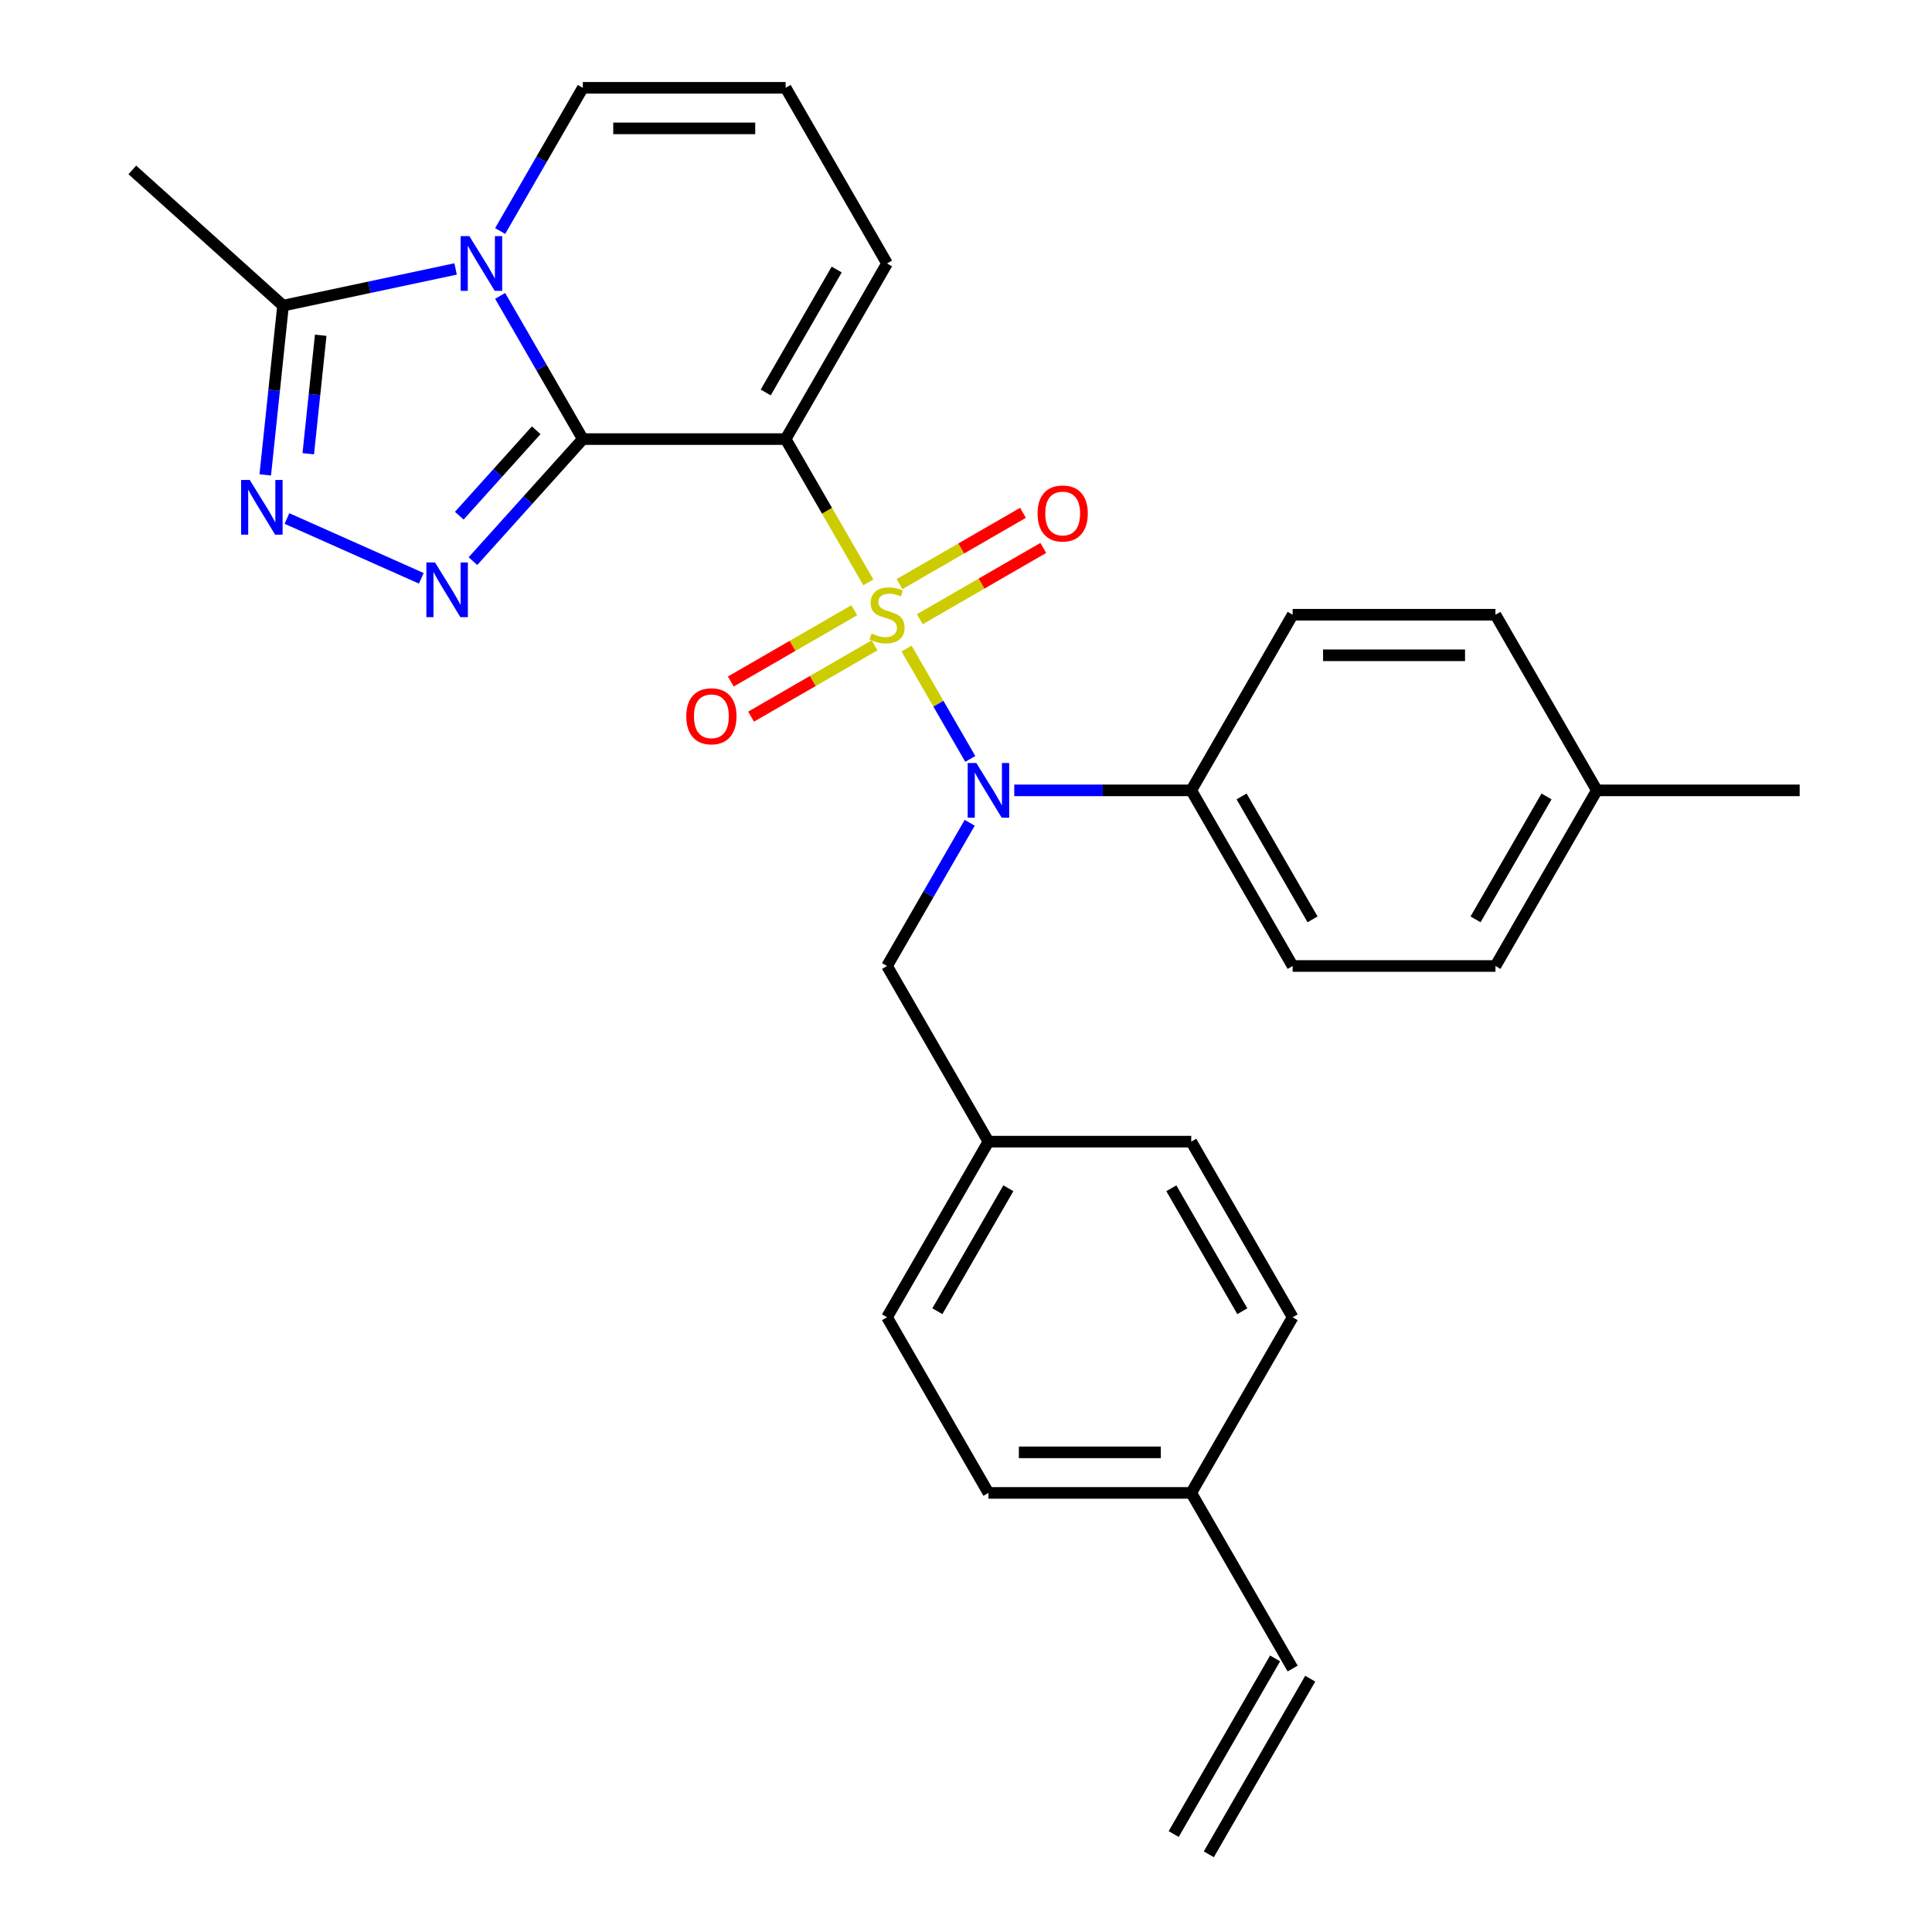 <?xml version='1.0' encoding='iso-8859-1'?>
<svg version='1.1' baseProfile='full'
              xmlns='http://www.w3.org/2000/svg'
                      xmlns:rdkit='http://www.rdkit.org/xml'
                      xmlns:xlink='http://www.w3.org/1999/xlink'
                  xml:space='preserve'
width='1000px' height='1000px' viewBox='0 0 1000 1000'>
<!-- END OF HEADER -->
<rect style='opacity:1.0;fill:#FFFFFF;stroke:none' width='1000' height='1000' x='0' y='0'> </rect>
<path class='bond-1' d='M 449.461,301.437 L 428.052,264.355' style='fill:none;fill-rule:evenodd;stroke:#CCCC00;stroke-width:6px;stroke-linecap:butt;stroke-linejoin:miter;stroke-opacity:1' />
<path class='bond-1' d='M 428.052,264.355 L 406.642,227.273' style='fill:none;fill-rule:evenodd;stroke:#000000;stroke-width:6px;stroke-linecap:butt;stroke-linejoin:miter;stroke-opacity:1' />
<path class='bond-4' d='M 469.235,335.686 L 485.725,364.249' style='fill:none;fill-rule:evenodd;stroke:#CCCC00;stroke-width:6px;stroke-linecap:butt;stroke-linejoin:miter;stroke-opacity:1' />
<path class='bond-4' d='M 485.725,364.249 L 502.216,392.812' style='fill:none;fill-rule:evenodd;stroke:#0000FF;stroke-width:6px;stroke-linecap:butt;stroke-linejoin:miter;stroke-opacity:1' />
<path class='bond-7' d='M 476.081,320.515 L 508.041,302.064' style='fill:none;fill-rule:evenodd;stroke:#CCCC00;stroke-width:6px;stroke-linecap:butt;stroke-linejoin:miter;stroke-opacity:1' />
<path class='bond-7' d='M 508.041,302.064 L 540,283.612' style='fill:none;fill-rule:evenodd;stroke:#FF0000;stroke-width:6px;stroke-linecap:butt;stroke-linejoin:miter;stroke-opacity:1' />
<path class='bond-7' d='M 465.584,302.333 L 497.543,283.882' style='fill:none;fill-rule:evenodd;stroke:#CCCC00;stroke-width:6px;stroke-linecap:butt;stroke-linejoin:miter;stroke-opacity:1' />
<path class='bond-7' d='M 497.543,283.882 L 529.502,265.43' style='fill:none;fill-rule:evenodd;stroke:#FF0000;stroke-width:6px;stroke-linecap:butt;stroke-linejoin:miter;stroke-opacity:1' />
<path class='bond-8' d='M 442.175,315.848 L 410.216,334.3' style='fill:none;fill-rule:evenodd;stroke:#CCCC00;stroke-width:6px;stroke-linecap:butt;stroke-linejoin:miter;stroke-opacity:1' />
<path class='bond-8' d='M 410.216,334.3 L 378.257,352.752' style='fill:none;fill-rule:evenodd;stroke:#FF0000;stroke-width:6px;stroke-linecap:butt;stroke-linejoin:miter;stroke-opacity:1' />
<path class='bond-8' d='M 452.673,334.03 L 420.714,352.482' style='fill:none;fill-rule:evenodd;stroke:#CCCC00;stroke-width:6px;stroke-linecap:butt;stroke-linejoin:miter;stroke-opacity:1' />
<path class='bond-8' d='M 420.714,352.482 L 388.754,370.933' style='fill:none;fill-rule:evenodd;stroke:#FF0000;stroke-width:6px;stroke-linecap:butt;stroke-linejoin:miter;stroke-opacity:1' />
<path class='bond-0' d='M 301.669,227.273 L 406.642,227.273' style='fill:none;fill-rule:evenodd;stroke:#000000;stroke-width:6px;stroke-linecap:butt;stroke-linejoin:miter;stroke-opacity:1' />
<path class='bond-2' d='M 301.669,227.273 L 280.271,190.21' style='fill:none;fill-rule:evenodd;stroke:#000000;stroke-width:6px;stroke-linecap:butt;stroke-linejoin:miter;stroke-opacity:1' />
<path class='bond-2' d='M 280.271,190.21 L 258.873,153.148' style='fill:none;fill-rule:evenodd;stroke:#0000FF;stroke-width:6px;stroke-linecap:butt;stroke-linejoin:miter;stroke-opacity:1' />
<path class='bond-3' d='M 301.669,227.273 L 273.231,258.856' style='fill:none;fill-rule:evenodd;stroke:#000000;stroke-width:6px;stroke-linecap:butt;stroke-linejoin:miter;stroke-opacity:1' />
<path class='bond-3' d='M 273.231,258.856 L 244.793,290.44' style='fill:none;fill-rule:evenodd;stroke:#0000FF;stroke-width:6px;stroke-linecap:butt;stroke-linejoin:miter;stroke-opacity:1' />
<path class='bond-3' d='M 277.536,222.7 L 257.629,244.808' style='fill:none;fill-rule:evenodd;stroke:#000000;stroke-width:6px;stroke-linecap:butt;stroke-linejoin:miter;stroke-opacity:1' />
<path class='bond-3' d='M 257.629,244.808 L 237.723,266.917' style='fill:none;fill-rule:evenodd;stroke:#0000FF;stroke-width:6px;stroke-linecap:butt;stroke-linejoin:miter;stroke-opacity:1' />
<path class='bond-9' d='M 406.642,227.273 L 459.128,136.364' style='fill:none;fill-rule:evenodd;stroke:#000000;stroke-width:6px;stroke-linecap:butt;stroke-linejoin:miter;stroke-opacity:1' />
<path class='bond-9' d='M 396.333,203.139 L 433.074,139.503' style='fill:none;fill-rule:evenodd;stroke:#000000;stroke-width:6px;stroke-linecap:butt;stroke-linejoin:miter;stroke-opacity:1' />
<path class='bond-6' d='M 235.819,139.204 L 191.161,148.697' style='fill:none;fill-rule:evenodd;stroke:#0000FF;stroke-width:6px;stroke-linecap:butt;stroke-linejoin:miter;stroke-opacity:1' />
<path class='bond-6' d='M 191.161,148.697 L 146.504,158.189' style='fill:none;fill-rule:evenodd;stroke:#000000;stroke-width:6px;stroke-linecap:butt;stroke-linejoin:miter;stroke-opacity:1' />
<path class='bond-29' d='M 258.873,119.579 L 280.271,82.517' style='fill:none;fill-rule:evenodd;stroke:#0000FF;stroke-width:6px;stroke-linecap:butt;stroke-linejoin:miter;stroke-opacity:1' />
<path class='bond-29' d='M 280.271,82.517 L 301.669,45.455' style='fill:none;fill-rule:evenodd;stroke:#000000;stroke-width:6px;stroke-linecap:butt;stroke-linejoin:miter;stroke-opacity:1' />
<path class='bond-5' d='M 218.064,299.333 L 148.53,268.374' style='fill:none;fill-rule:evenodd;stroke:#0000FF;stroke-width:6px;stroke-linecap:butt;stroke-linejoin:miter;stroke-opacity:1' />
<path class='bond-11' d='M 524.979,409.091 L 570.783,409.091' style='fill:none;fill-rule:evenodd;stroke:#0000FF;stroke-width:6px;stroke-linecap:butt;stroke-linejoin:miter;stroke-opacity:1' />
<path class='bond-11' d='M 570.783,409.091 L 616.588,409.091' style='fill:none;fill-rule:evenodd;stroke:#000000;stroke-width:6px;stroke-linecap:butt;stroke-linejoin:miter;stroke-opacity:1' />
<path class='bond-12' d='M 501.924,425.875 L 480.526,462.938' style='fill:none;fill-rule:evenodd;stroke:#0000FF;stroke-width:6px;stroke-linecap:butt;stroke-linejoin:miter;stroke-opacity:1' />
<path class='bond-12' d='M 480.526,462.938 L 459.128,500' style='fill:none;fill-rule:evenodd;stroke:#000000;stroke-width:6px;stroke-linecap:butt;stroke-linejoin:miter;stroke-opacity:1' />
<path class='bond-30' d='M 137.295,245.802 L 141.9,201.995' style='fill:none;fill-rule:evenodd;stroke:#0000FF;stroke-width:6px;stroke-linecap:butt;stroke-linejoin:miter;stroke-opacity:1' />
<path class='bond-30' d='M 141.9,201.995 L 146.504,158.189' style='fill:none;fill-rule:evenodd;stroke:#000000;stroke-width:6px;stroke-linecap:butt;stroke-linejoin:miter;stroke-opacity:1' />
<path class='bond-30' d='M 159.556,234.855 L 162.779,204.19' style='fill:none;fill-rule:evenodd;stroke:#0000FF;stroke-width:6px;stroke-linecap:butt;stroke-linejoin:miter;stroke-opacity:1' />
<path class='bond-30' d='M 162.779,204.19 L 166.002,173.525' style='fill:none;fill-rule:evenodd;stroke:#000000;stroke-width:6px;stroke-linecap:butt;stroke-linejoin:miter;stroke-opacity:1' />
<path class='bond-27' d='M 146.504,158.189 L 68.494,87.948' style='fill:none;fill-rule:evenodd;stroke:#000000;stroke-width:6px;stroke-linecap:butt;stroke-linejoin:miter;stroke-opacity:1' />
<path class='bond-13' d='M 459.128,136.364 L 406.642,45.455' style='fill:none;fill-rule:evenodd;stroke:#000000;stroke-width:6px;stroke-linecap:butt;stroke-linejoin:miter;stroke-opacity:1' />
<path class='bond-10' d='M 301.669,45.455 L 406.642,45.455' style='fill:none;fill-rule:evenodd;stroke:#000000;stroke-width:6px;stroke-linecap:butt;stroke-linejoin:miter;stroke-opacity:1' />
<path class='bond-10' d='M 317.415,66.449 L 390.896,66.449' style='fill:none;fill-rule:evenodd;stroke:#000000;stroke-width:6px;stroke-linecap:butt;stroke-linejoin:miter;stroke-opacity:1' />
<path class='bond-15' d='M 616.588,409.091 L 669.074,500' style='fill:none;fill-rule:evenodd;stroke:#000000;stroke-width:6px;stroke-linecap:butt;stroke-linejoin:miter;stroke-opacity:1' />
<path class='bond-15' d='M 642.642,412.23 L 679.383,475.866' style='fill:none;fill-rule:evenodd;stroke:#000000;stroke-width:6px;stroke-linecap:butt;stroke-linejoin:miter;stroke-opacity:1' />
<path class='bond-16' d='M 616.588,409.091 L 669.074,318.182' style='fill:none;fill-rule:evenodd;stroke:#000000;stroke-width:6px;stroke-linecap:butt;stroke-linejoin:miter;stroke-opacity:1' />
<path class='bond-18' d='M 459.128,500 L 511.615,590.909' style='fill:none;fill-rule:evenodd;stroke:#000000;stroke-width:6px;stroke-linecap:butt;stroke-linejoin:miter;stroke-opacity:1' />
<path class='bond-14' d='M 669.074,863.636 L 616.588,772.727' style='fill:none;fill-rule:evenodd;stroke:#000000;stroke-width:6px;stroke-linecap:butt;stroke-linejoin:miter;stroke-opacity:1' />
<path class='bond-17' d='M 659.983,858.388 L 607.497,949.297' style='fill:none;fill-rule:evenodd;stroke:#000000;stroke-width:6px;stroke-linecap:butt;stroke-linejoin:miter;stroke-opacity:1' />
<path class='bond-17' d='M 678.165,868.885 L 625.679,959.794' style='fill:none;fill-rule:evenodd;stroke:#000000;stroke-width:6px;stroke-linecap:butt;stroke-linejoin:miter;stroke-opacity:1' />
<path class='bond-20' d='M 669.074,500 L 774.047,500' style='fill:none;fill-rule:evenodd;stroke:#000000;stroke-width:6px;stroke-linecap:butt;stroke-linejoin:miter;stroke-opacity:1' />
<path class='bond-21' d='M 669.074,318.182 L 774.047,318.182' style='fill:none;fill-rule:evenodd;stroke:#000000;stroke-width:6px;stroke-linecap:butt;stroke-linejoin:miter;stroke-opacity:1' />
<path class='bond-21' d='M 684.82,339.176 L 758.301,339.176' style='fill:none;fill-rule:evenodd;stroke:#000000;stroke-width:6px;stroke-linecap:butt;stroke-linejoin:miter;stroke-opacity:1' />
<path class='bond-23' d='M 511.615,590.909 L 616.588,590.909' style='fill:none;fill-rule:evenodd;stroke:#000000;stroke-width:6px;stroke-linecap:butt;stroke-linejoin:miter;stroke-opacity:1' />
<path class='bond-24' d='M 511.615,590.909 L 459.128,681.818' style='fill:none;fill-rule:evenodd;stroke:#000000;stroke-width:6px;stroke-linecap:butt;stroke-linejoin:miter;stroke-opacity:1' />
<path class='bond-24' d='M 521.924,615.043 L 485.183,678.679' style='fill:none;fill-rule:evenodd;stroke:#000000;stroke-width:6px;stroke-linecap:butt;stroke-linejoin:miter;stroke-opacity:1' />
<path class='bond-19' d='M 616.588,772.727 L 511.615,772.727' style='fill:none;fill-rule:evenodd;stroke:#000000;stroke-width:6px;stroke-linecap:butt;stroke-linejoin:miter;stroke-opacity:1' />
<path class='bond-19' d='M 600.842,751.733 L 527.361,751.733' style='fill:none;fill-rule:evenodd;stroke:#000000;stroke-width:6px;stroke-linecap:butt;stroke-linejoin:miter;stroke-opacity:1' />
<path class='bond-31' d='M 616.588,772.727 L 669.074,681.818' style='fill:none;fill-rule:evenodd;stroke:#000000;stroke-width:6px;stroke-linecap:butt;stroke-linejoin:miter;stroke-opacity:1' />
<path class='bond-32' d='M 774.047,500 L 826.533,409.091' style='fill:none;fill-rule:evenodd;stroke:#000000;stroke-width:6px;stroke-linecap:butt;stroke-linejoin:miter;stroke-opacity:1' />
<path class='bond-32' d='M 763.738,475.866 L 800.478,412.23' style='fill:none;fill-rule:evenodd;stroke:#000000;stroke-width:6px;stroke-linecap:butt;stroke-linejoin:miter;stroke-opacity:1' />
<path class='bond-22' d='M 774.047,318.182 L 826.533,409.091' style='fill:none;fill-rule:evenodd;stroke:#000000;stroke-width:6px;stroke-linecap:butt;stroke-linejoin:miter;stroke-opacity:1' />
<path class='bond-28' d='M 826.533,409.091 L 931.506,409.091' style='fill:none;fill-rule:evenodd;stroke:#000000;stroke-width:6px;stroke-linecap:butt;stroke-linejoin:miter;stroke-opacity:1' />
<path class='bond-26' d='M 616.588,590.909 L 669.074,681.818' style='fill:none;fill-rule:evenodd;stroke:#000000;stroke-width:6px;stroke-linecap:butt;stroke-linejoin:miter;stroke-opacity:1' />
<path class='bond-26' d='M 606.279,615.043 L 643.019,678.679' style='fill:none;fill-rule:evenodd;stroke:#000000;stroke-width:6px;stroke-linecap:butt;stroke-linejoin:miter;stroke-opacity:1' />
<path class='bond-25' d='M 459.128,681.818 L 511.615,772.727' style='fill:none;fill-rule:evenodd;stroke:#000000;stroke-width:6px;stroke-linecap:butt;stroke-linejoin:miter;stroke-opacity:1' />
<path  class='atom-0' d='M 451.128 327.902
Q 451.448 328.022, 452.768 328.582
Q 454.088 329.142, 455.528 329.502
Q 457.008 329.822, 458.448 329.822
Q 461.128 329.822, 462.688 328.542
Q 464.248 327.222, 464.248 324.942
Q 464.248 323.382, 463.448 322.422
Q 462.688 321.462, 461.488 320.942
Q 460.288 320.422, 458.288 319.822
Q 455.768 319.062, 454.248 318.342
Q 452.768 317.622, 451.688 316.102
Q 450.648 314.582, 450.648 312.022
Q 450.648 308.462, 453.048 306.262
Q 455.488 304.062, 460.288 304.062
Q 463.568 304.062, 467.288 305.622
L 466.368 308.702
Q 462.968 307.302, 460.408 307.302
Q 457.648 307.302, 456.128 308.462
Q 454.608 309.582, 454.648 311.542
Q 454.648 313.062, 455.408 313.982
Q 456.208 314.902, 457.328 315.422
Q 458.488 315.942, 460.408 316.542
Q 462.968 317.342, 464.488 318.142
Q 466.008 318.942, 467.088 320.582
Q 468.208 322.182, 468.208 324.942
Q 468.208 328.862, 465.568 330.982
Q 462.968 333.062, 458.608 333.062
Q 456.088 333.062, 454.168 332.502
Q 452.288 331.982, 450.048 331.062
L 451.128 327.902
' fill='#CCCC00'/>
<path  class='atom-3' d='M 242.923 122.204
L 252.203 137.204
Q 253.123 138.684, 254.603 141.364
Q 256.083 144.044, 256.163 144.204
L 256.163 122.204
L 259.923 122.204
L 259.923 150.524
L 256.043 150.524
L 246.083 134.124
Q 244.923 132.204, 243.683 130.004
Q 242.483 127.804, 242.123 127.124
L 242.123 150.524
L 238.443 150.524
L 238.443 122.204
L 242.923 122.204
' fill='#0000FF'/>
<path  class='atom-4' d='M 225.169 291.123
L 234.449 306.123
Q 235.369 307.603, 236.849 310.283
Q 238.329 312.963, 238.409 313.123
L 238.409 291.123
L 242.169 291.123
L 242.169 319.443
L 238.289 319.443
L 228.329 303.043
Q 227.169 301.123, 225.929 298.923
Q 224.729 296.723, 224.369 296.043
L 224.369 319.443
L 220.689 319.443
L 220.689 291.123
L 225.169 291.123
' fill='#0000FF'/>
<path  class='atom-5' d='M 505.355 394.931
L 514.635 409.931
Q 515.555 411.411, 517.035 414.091
Q 518.515 416.771, 518.595 416.931
L 518.595 394.931
L 522.355 394.931
L 522.355 423.251
L 518.475 423.251
L 508.515 406.851
Q 507.355 404.931, 506.115 402.731
Q 504.915 400.531, 504.555 399.851
L 504.555 423.251
L 500.875 423.251
L 500.875 394.931
L 505.355 394.931
' fill='#0000FF'/>
<path  class='atom-6' d='M 129.271 248.426
L 138.551 263.426
Q 139.471 264.906, 140.951 267.586
Q 142.431 270.266, 142.511 270.426
L 142.511 248.426
L 146.271 248.426
L 146.271 276.746
L 142.391 276.746
L 132.431 260.346
Q 131.271 258.426, 130.031 256.226
Q 128.831 254.026, 128.471 253.346
L 128.471 276.746
L 124.791 276.746
L 124.791 248.426
L 129.271 248.426
' fill='#0000FF'/>
<path  class='atom-8' d='M 537.038 265.775
Q 537.038 258.975, 540.398 255.175
Q 543.758 251.375, 550.038 251.375
Q 556.318 251.375, 559.678 255.175
Q 563.038 258.975, 563.038 265.775
Q 563.038 272.655, 559.638 276.575
Q 556.238 280.455, 550.038 280.455
Q 543.798 280.455, 540.398 276.575
Q 537.038 272.695, 537.038 265.775
M 550.038 277.255
Q 554.358 277.255, 556.678 274.375
Q 559.038 271.455, 559.038 265.775
Q 559.038 260.215, 556.678 257.415
Q 554.358 254.575, 550.038 254.575
Q 545.718 254.575, 543.358 257.375
Q 541.038 260.175, 541.038 265.775
Q 541.038 271.495, 543.358 274.375
Q 545.718 277.255, 550.038 277.255
' fill='#FF0000'/>
<path  class='atom-9' d='M 355.219 370.748
Q 355.219 363.948, 358.579 360.148
Q 361.939 356.348, 368.219 356.348
Q 374.499 356.348, 377.859 360.148
Q 381.219 363.948, 381.219 370.748
Q 381.219 377.628, 377.819 381.548
Q 374.419 385.428, 368.219 385.428
Q 361.979 385.428, 358.579 381.548
Q 355.219 377.668, 355.219 370.748
M 368.219 382.228
Q 372.539 382.228, 374.859 379.348
Q 377.219 376.428, 377.219 370.748
Q 377.219 365.188, 374.859 362.388
Q 372.539 359.548, 368.219 359.548
Q 363.899 359.548, 361.539 362.348
Q 359.219 365.148, 359.219 370.748
Q 359.219 376.468, 361.539 379.348
Q 363.899 382.228, 368.219 382.228
' fill='#FF0000'/>
</svg>

